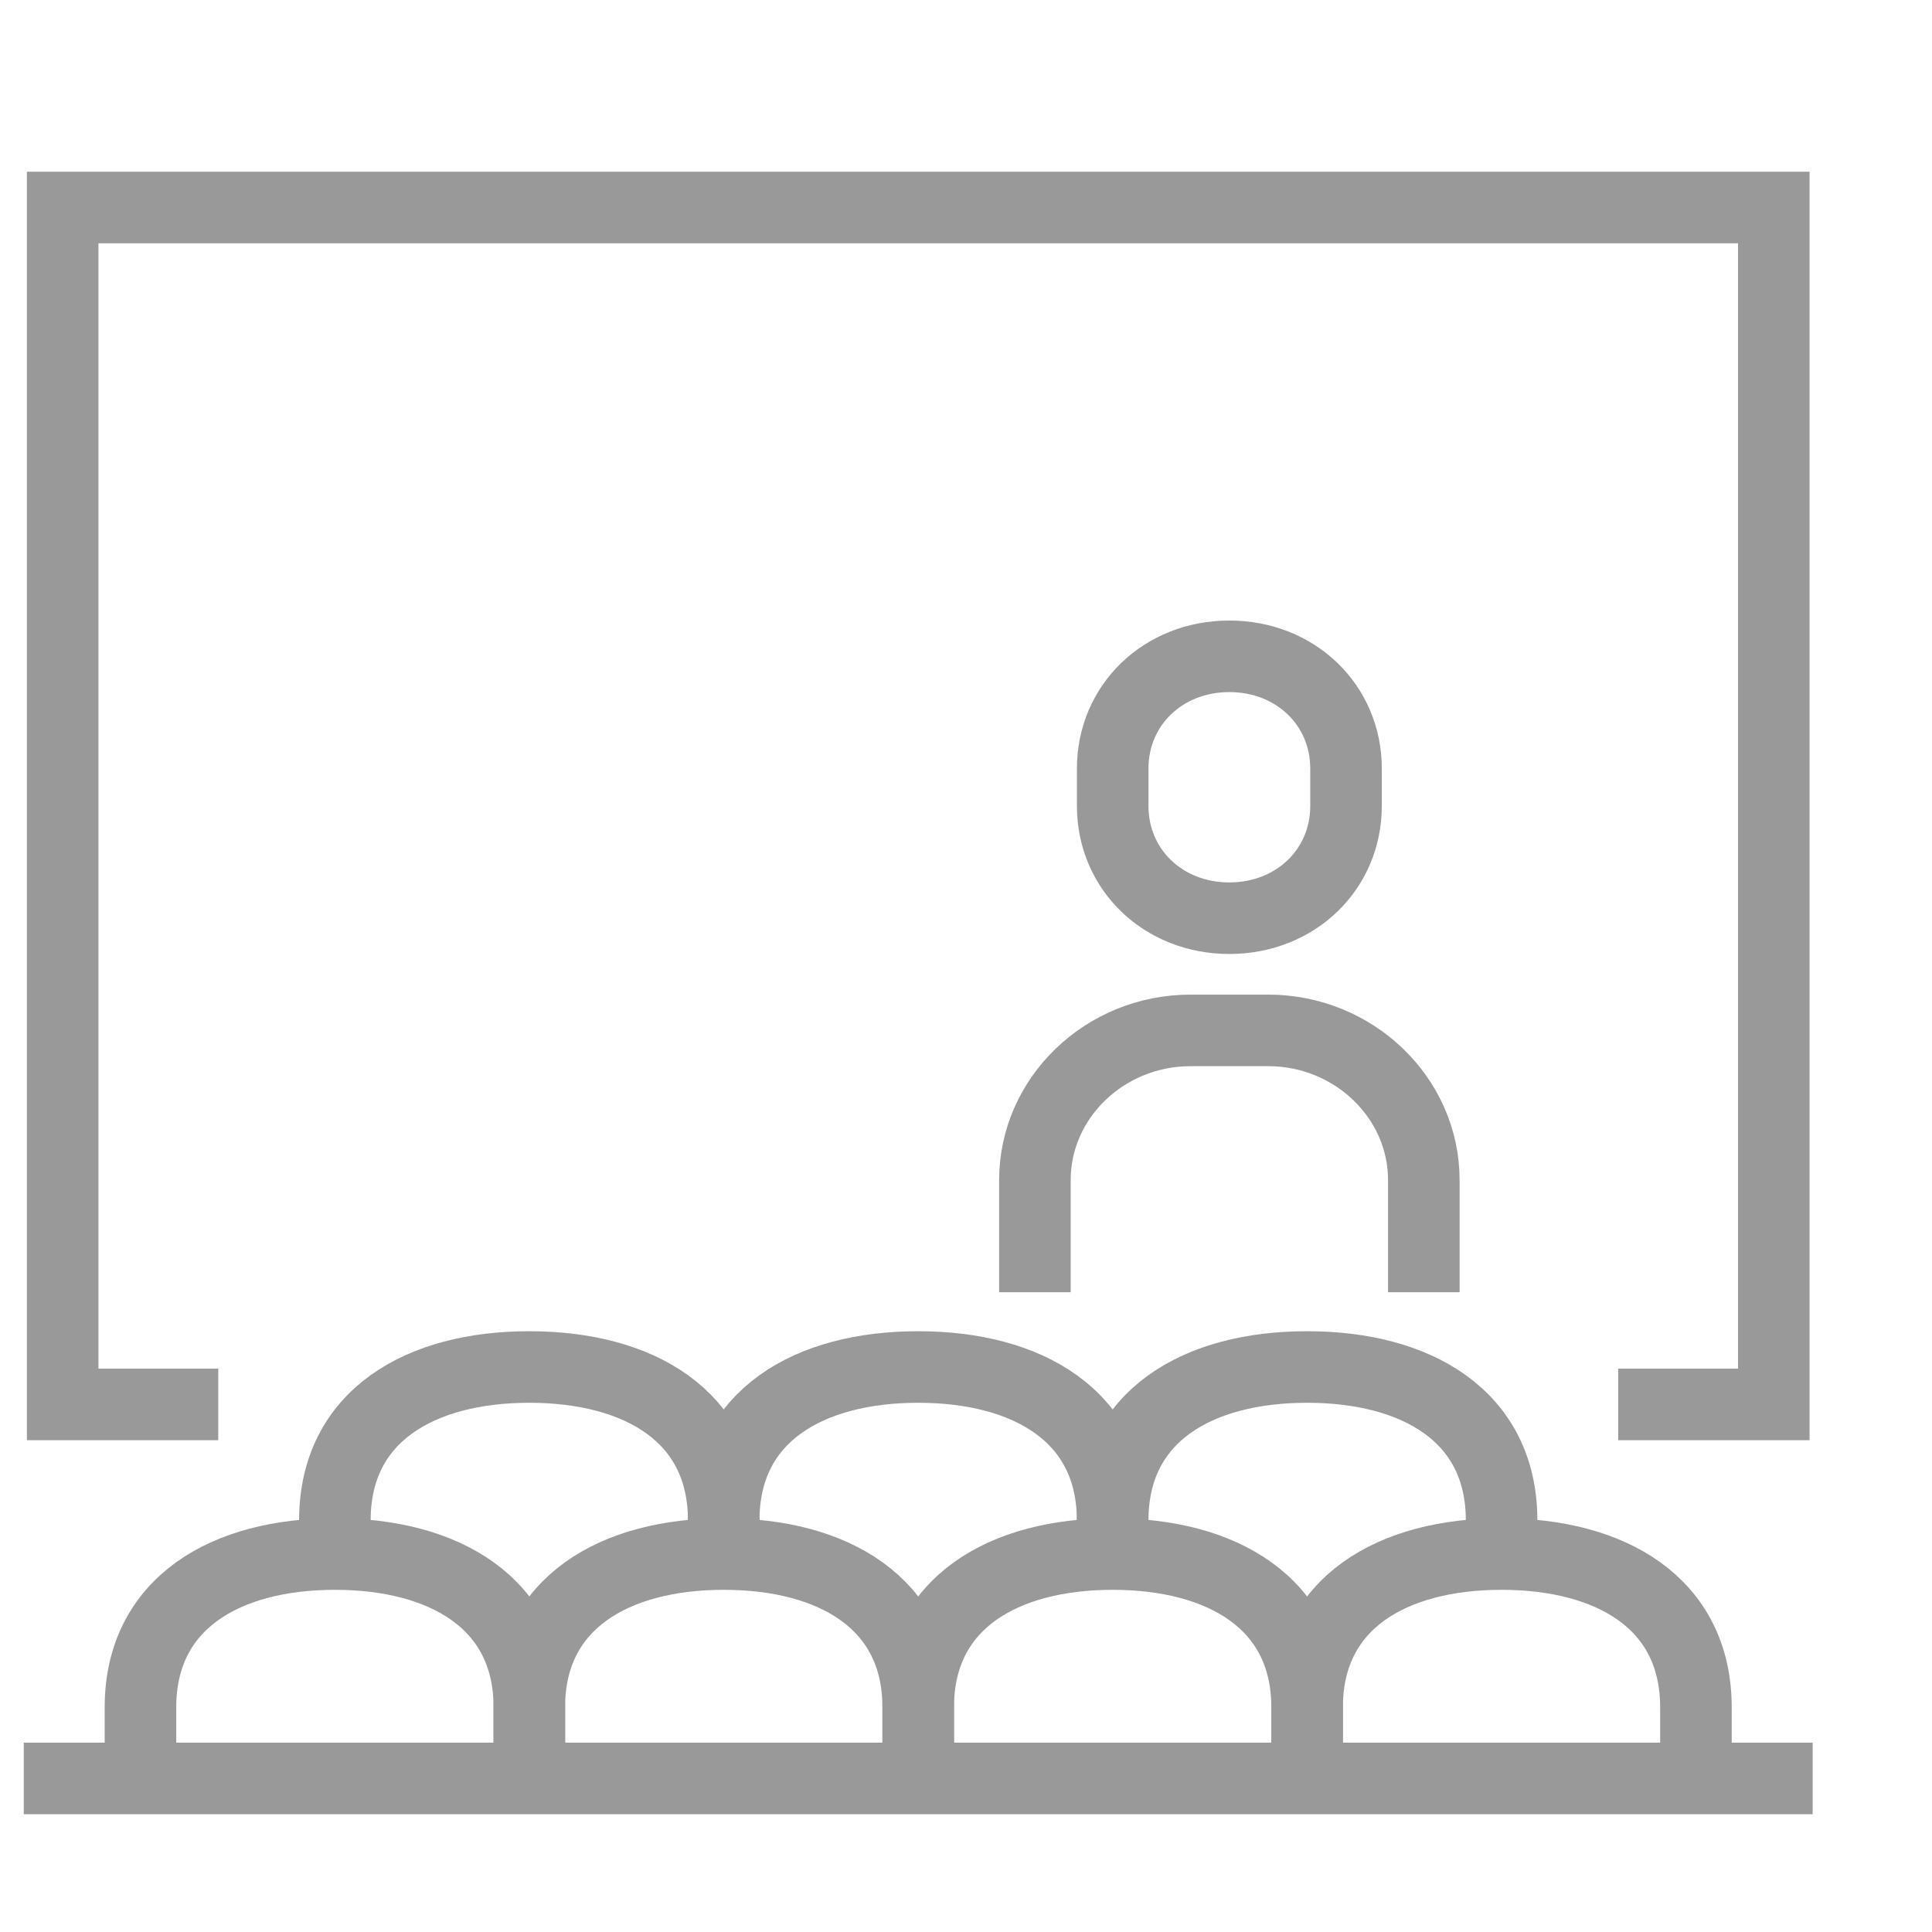 <svg width="27" height="27" viewBox="0 0 27 27" fill="none" xmlns="http://www.w3.org/2000/svg">
<g clip-path="url(#clip0_23_1168)">
<path d="M22.615 19.627H24.789V2.9H0.876V19.627H3.05" stroke="#999999" stroke-miterlimit="10"/>
<path d="M0.332 24.854H25.332" stroke="#999999" stroke-miterlimit="10"/>
<path d="M19.898 18.059V16.491C19.898 15.341 18.919 14.4 17.724 14.4H16.637C15.441 14.4 14.463 15.341 14.463 16.491V18.059" stroke="#999999" stroke-miterlimit="10"/>
<path d="M10.114 21.718V21.247C10.114 19.784 8.919 19.104 7.397 19.104C5.875 19.104 4.68 19.784 4.68 21.247V21.718" stroke="#999999" stroke-miterlimit="10"/>
<path d="M15.549 21.718V21.247C15.549 19.784 14.353 19.104 12.832 19.104C11.31 19.104 10.114 19.784 10.114 21.247V21.718" stroke="#999999" stroke-miterlimit="10"/>
<path d="M20.985 21.718V21.247C20.985 19.784 19.789 19.104 18.267 19.104C16.745 19.104 15.55 19.784 15.55 21.247V21.718" stroke="#999999" stroke-miterlimit="10"/>
<path d="M7.398 24.854V23.861C7.398 22.398 6.202 21.718 4.68 21.718C3.159 21.718 1.963 22.398 1.963 23.861V24.854" stroke="#999999" stroke-miterlimit="10"/>
<path d="M12.832 24.854V23.861C12.832 22.398 11.637 21.718 10.115 21.718C8.593 21.718 7.397 22.398 7.397 23.861V24.854" stroke="#999999" stroke-miterlimit="10"/>
<path d="M18.267 24.854V23.861C18.267 22.398 17.071 21.718 15.549 21.718C14.028 21.718 12.832 22.398 12.832 23.861V24.854" stroke="#999999" stroke-miterlimit="10"/>
<path d="M23.701 24.854V23.861C23.701 22.398 22.506 21.718 20.984 21.718C19.462 21.718 18.267 22.398 18.267 23.861V24.854" stroke="#999999" stroke-miterlimit="10"/>
<path d="M17.18 12.832C18.104 12.832 18.811 12.152 18.811 11.263V10.741C18.811 9.852 18.104 9.172 17.18 9.172C16.256 9.172 15.55 9.852 15.55 10.741V11.263C15.55 12.152 16.256 12.832 17.18 12.832Z" stroke="#999999" stroke-miterlimit="10"/>
</g>
<defs>
<clipPath id="clip0_23_1168">
<rect width="26" height="26" fill="white" transform="translate(0.332 0.377)"/>
</clipPath>
</defs>
</svg>
